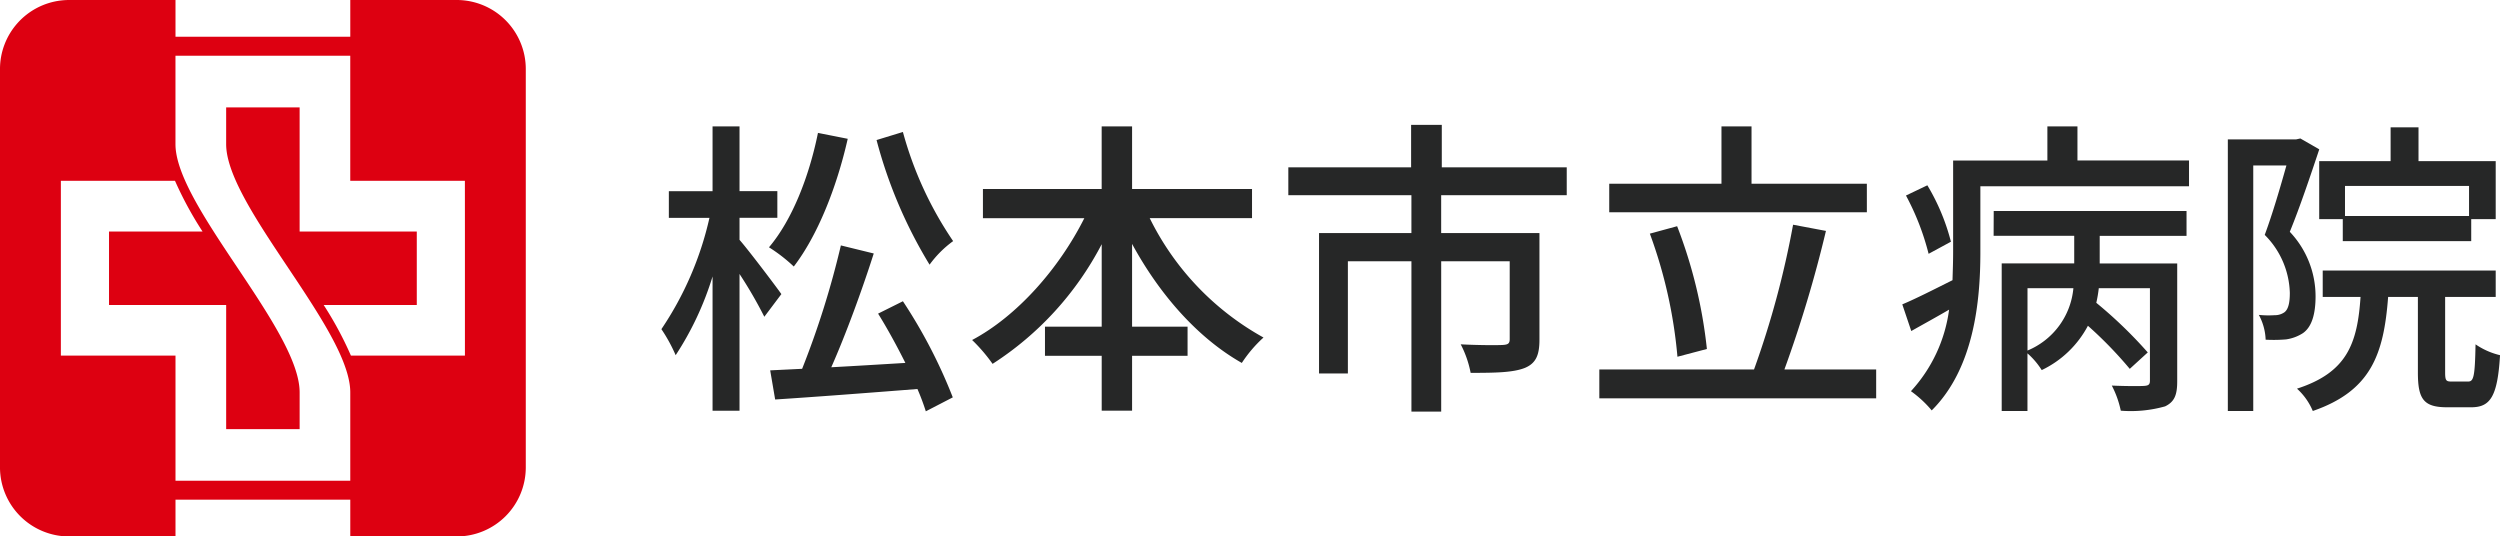 <svg xmlns="http://www.w3.org/2000/svg" width="262" height="56.22" viewBox="0 0 262 56.22">
  <g id="グループ_2" data-name="グループ 2" transform="translate(-313.648 -87.038)">
    <g id="グループ_1" data-name="グループ 1" transform="translate(382.963 100.122)">
      <path id="パス_1" data-name="パス 1" d="M423.15,125.852a45.947,45.947,0,0,0-2.6-4.484V135.7h-2.826V121.628a32.093,32.093,0,0,1-3.867,8.252,16.8,16.8,0,0,0-1.494-2.729,34.293,34.293,0,0,0,5.036-11.664h-4.256v-2.794h4.581V105.9h2.826v6.79h3.964v2.794H420.55v2.307c.942,1.073,3.769,4.809,4.386,5.686Zm8.74-18.65c-1.17,5.166-3.184,10.17-5.653,13.386a16.714,16.714,0,0,0-2.6-2.015c2.4-2.826,4.191-7.343,5.134-11.989Zm5.783,17.025A53.629,53.629,0,0,1,442.9,134.3l-2.826,1.462a24.681,24.681,0,0,0-.878-2.339c-5.36.422-10.949.845-14.912,1.1l-.52-3.054,3.347-.162a91.939,91.939,0,0,0,4.061-12.931l3.445.845c-1.235,3.866-2.925,8.48-4.451,11.924,2.437-.131,5.1-.293,7.765-.455-.877-1.755-1.885-3.606-2.859-5.166Zm0-17.74a38.029,38.029,0,0,0,5.263,11.437,11.1,11.1,0,0,0-2.469,2.469,48.937,48.937,0,0,1-5.556-13.061Z" transform="translate(-412.363 -105.74)" fill="#262727"/>
      <path id="パス_2" data-name="パス 2" d="M477.349,115.519a28.87,28.87,0,0,0,11.924,12.509A13.7,13.7,0,0,0,487,130.692c-4.646-2.632-8.643-7.213-11.5-12.476v8.675h5.815v3.054H475.5v5.75h-3.184v-5.75h-5.945v-3.054h5.945v-8.643a33.008,33.008,0,0,1-11.436,12.541,17.38,17.38,0,0,0-2.144-2.5c4.711-2.5,9.1-7.473,11.761-12.769H459.869v-3.054h12.444V105.9H475.5v6.563H488.07v3.054Z" transform="translate(-426.173 -105.74)" fill="#262727"/>
      <path id="パス_3" data-name="パス 3" d="M521.951,113.046v3.964h10.3v11.177c0,1.592-.357,2.469-1.527,2.956-1.234.487-3.054.52-5.685.52a10.88,10.88,0,0,0-1.04-2.99c1.949.1,3.866.1,4.419.065s.715-.162.715-.617v-8.155h-7.18v15.757h-3.119V119.967h-6.66v11.761H509.15V117.01h9.682v-3.964h-12.9v-2.924H518.8v-4.451h3.216v4.451H535.11v2.924Z" transform="translate(-440.231 -105.671)" fill="#262727"/>
      <path id="パス_4" data-name="パス 4" d="M581.363,131.375V134.4H552.349v-3.021h16.212a94.987,94.987,0,0,0,4.094-15.173l3.444.649a131.718,131.718,0,0,1-4.354,14.524Zm-.975-16.473h-27v-2.988H565.15V105.9H568.3v6.011h12.086Zm-19.852,15.14a49.776,49.776,0,0,0-2.892-12.9l2.859-.779a50.231,50.231,0,0,1,3.119,12.866Z" transform="translate(-454.055 -105.74)" fill="#262727"/>
      <path id="パス_5" data-name="パス 5" d="M627.614,109.476v2.7H605.748v6.921c0,5.068-.649,12.15-5.1,16.57a11.575,11.575,0,0,0-2.177-2.015,15.66,15.66,0,0,0,4-8.545c-1.333.779-2.7,1.527-3.964,2.241l-.942-2.794c1.4-.585,3.249-1.527,5.263-2.534.032-1.04.065-2.015.065-2.957v-9.585h9.878V105.9h3.151v3.573Zm-27.291,9.78a26.639,26.639,0,0,0-2.372-6.109l2.241-1.072a22.12,22.12,0,0,1,2.47,5.913Zm6.823-4.484h20.208v2.6h-9.1v2.892h8.123v12.346c0,1.4-.26,2.144-1.267,2.632a13.255,13.255,0,0,1-4.646.454,10.194,10.194,0,0,0-.942-2.631c1.526.065,2.989.065,3.411.032.455-.032.585-.162.585-.552v-9.683h-5.361a13.584,13.584,0,0,1-.26,1.528,46.451,46.451,0,0,1,5.393,5.2l-1.885,1.722a42.392,42.392,0,0,0-4.386-4.516,10.675,10.675,0,0,1-4.841,4.646,7.992,7.992,0,0,0-1.495-1.755v6.044h-2.7V120.263h7.6v-2.892h-8.447Zm3.541,14.621a7.841,7.841,0,0,0,4.809-6.531h-4.809Z" transform="translate(-467.52 -105.74)" fill="#262727"/>
      <path id="パス_6" data-name="パス 6" d="M655.735,108.348c-.909,2.729-2.047,6.109-3.087,8.643a9.833,9.833,0,0,1,2.7,6.758c0,1.852-.39,3.216-1.332,3.866a4.382,4.382,0,0,1-1.755.65,15.493,15.493,0,0,1-2.144.032,5.883,5.883,0,0,0-.714-2.6,9.7,9.7,0,0,0,1.657.032,1.746,1.746,0,0,0,1.007-.293c.455-.324.584-1.1.584-2.046a8.912,8.912,0,0,0-2.631-6.076c.812-2.177,1.656-5.068,2.274-7.278h-3.476V135.77h-2.664V107.308H653.3l.455-.1Zm15.6,24.335c.585,0,.715-.52.779-3.9a7.648,7.648,0,0,0,2.567,1.138c-.26,4.321-1.008,5.458-3.021,5.458h-2.534c-2.47,0-3.054-.876-3.054-3.639v-7.927h-3.119c-.454,6.01-1.786,9.844-7.895,11.956a6.569,6.569,0,0,0-1.657-2.34c5.231-1.689,6.336-4.711,6.66-9.616h-3.963v-2.762h18.129v2.762h-5.3v7.895c0,.878.1.975.682.975Zm-8.122-23.1v-3.542h2.924v3.542h8.09v6.076h-2.566v2.307H658.2v-2.307h-2.47v-6.076Zm8.22,2.6h-13v3.151h13Z" transform="translate(-481.992 -105.781)" fill="#262727"/>
    </g>
    <path id="パス_7" data-name="パス 7" d="M368.615,92.881a7.24,7.24,0,0,0-6.243-5.791,7.41,7.41,0,0,0-.861-.053H350.358v3.853H332.04V87.038H320.888a7.421,7.421,0,0,0-.862.053,7.24,7.24,0,0,0-6.379,7.187v41.741a7.251,7.251,0,0,0,7.24,7.239H332.04v-3.852h18.318v3.852h11.153a7.238,7.238,0,0,0,7.239-7.239V94.278A7.319,7.319,0,0,0,368.615,92.881ZM362.372,111.3v13.008H350.426A37.162,37.162,0,0,0,347.568,119h9.759v-7.7H345.049V98.29h-7.7v3.86c0,4.106,5.228,10.811,9.055,16.849,2.21,3.486,3.953,6.749,3.953,9.161v9.256H332.04V124.307H320.027V105.989h11.961a37.906,37.906,0,0,0,2.885,5.31h-9.8V119H337.35v13.008h7.7v-3.848c0-4.163-5.189-10.859-9.013-16.86-2.23-3.5-4-6.763-4-9.149h0V92.881h18.318v13.107h12.013Z" fill="#d01"/>
  </g>
</svg>